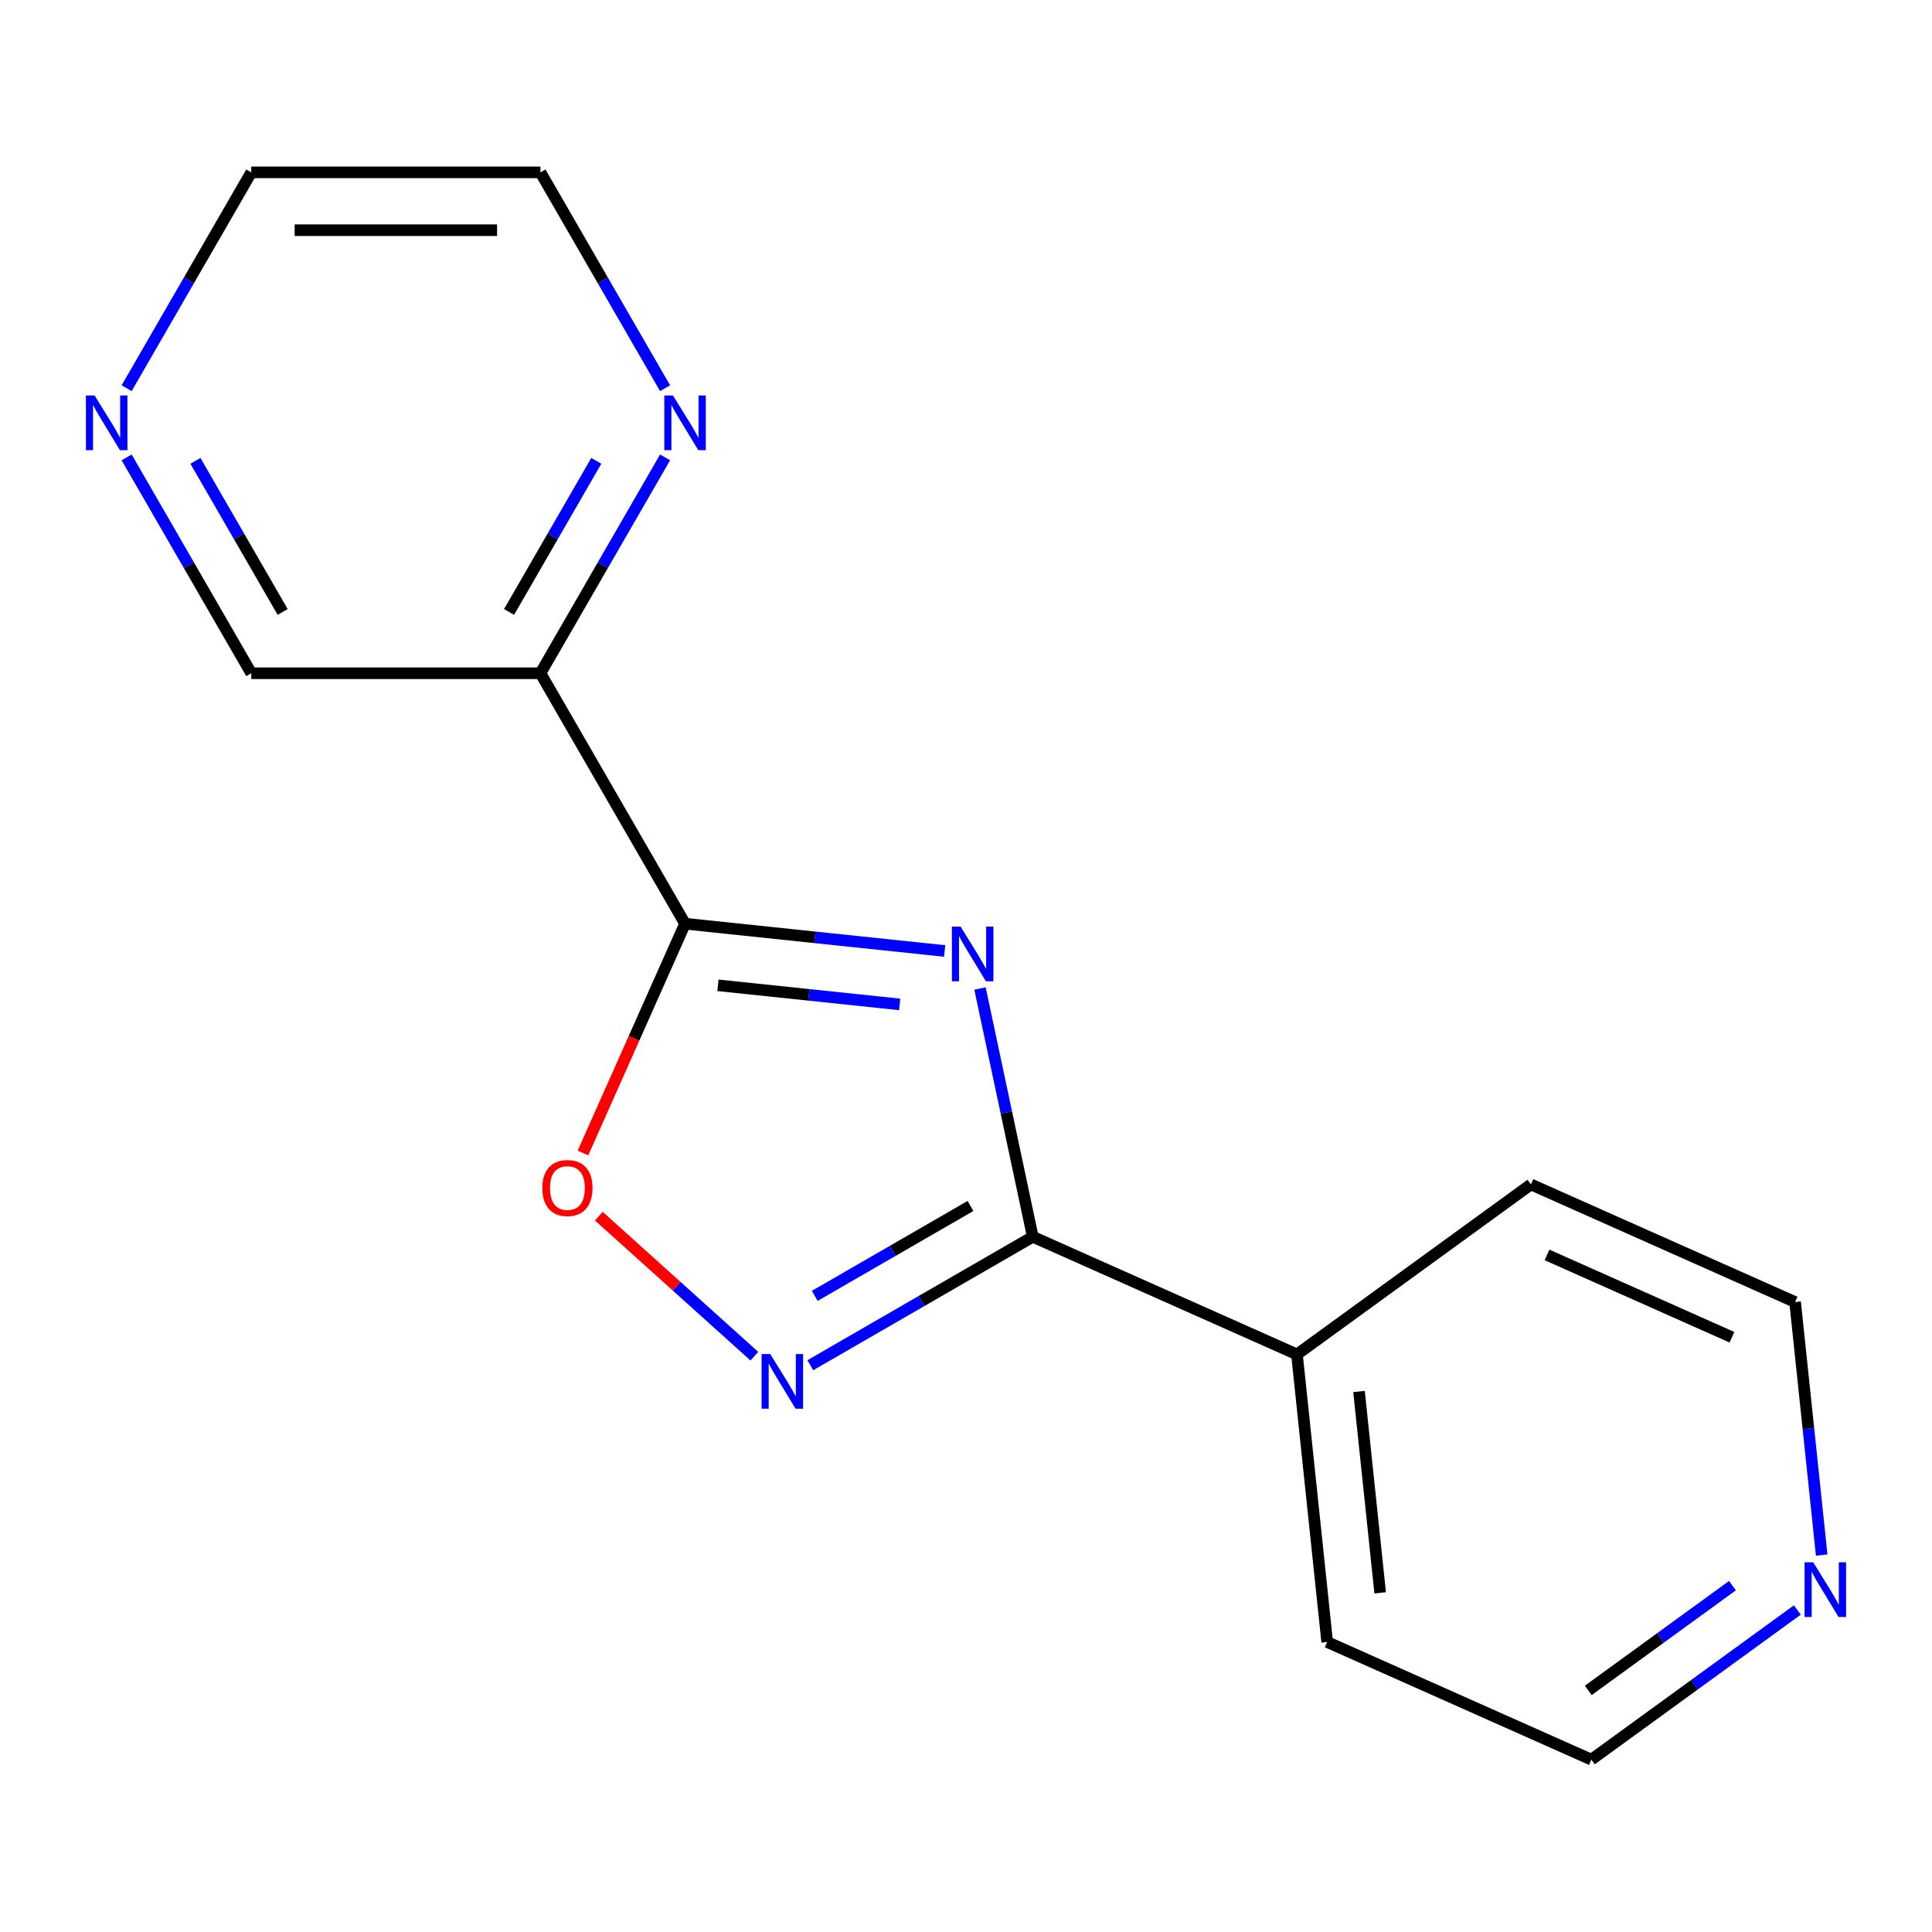 <?xml version='1.0' encoding='iso-8859-1'?>
<svg version='1.1' baseProfile='full'
              xmlns='http://www.w3.org/2000/svg'
                      xmlns:rdkit='http://www.rdkit.org/xml'
                      xmlns:xlink='http://www.w3.org/1999/xlink'
                  xml:space='preserve'
width='1000px' height='1000px' viewBox='0 0 1000 1000'>
<!-- END OF HEADER -->
<rect style='opacity:1.0;fill:#FFFFFF;stroke:none' width='1000' height='1000' x='0' y='0'> </rect>
<path class='bond-0' d='M 488.959,492.226 L 421.769,485.164' style='fill:none;fill-rule:evenodd;stroke:#0000FF;stroke-width:6px;stroke-linecap:butt;stroke-linejoin:miter;stroke-opacity:1' />
<path class='bond-0' d='M 421.769,485.164 L 354.578,478.102' style='fill:none;fill-rule:evenodd;stroke:#000000;stroke-width:6px;stroke-linecap:butt;stroke-linejoin:miter;stroke-opacity:1' />
<path class='bond-0' d='M 465.672,519.88 L 418.639,514.936' style='fill:none;fill-rule:evenodd;stroke:#0000FF;stroke-width:6px;stroke-linecap:butt;stroke-linejoin:miter;stroke-opacity:1' />
<path class='bond-0' d='M 418.639,514.936 L 371.606,509.993' style='fill:none;fill-rule:evenodd;stroke:#000000;stroke-width:6px;stroke-linecap:butt;stroke-linejoin:miter;stroke-opacity:1' />
<path class='bond-1' d='M 507.246,511.65 L 520.904,575.905' style='fill:none;fill-rule:evenodd;stroke:#0000FF;stroke-width:6px;stroke-linecap:butt;stroke-linejoin:miter;stroke-opacity:1' />
<path class='bond-1' d='M 520.904,575.905 L 534.561,640.159' style='fill:none;fill-rule:evenodd;stroke:#000000;stroke-width:6px;stroke-linecap:butt;stroke-linejoin:miter;stroke-opacity:1' />
<path class='bond-3' d='M 354.578,478.102 L 328.159,537.442' style='fill:none;fill-rule:evenodd;stroke:#000000;stroke-width:6px;stroke-linecap:butt;stroke-linejoin:miter;stroke-opacity:1' />
<path class='bond-3' d='M 328.159,537.442 L 301.739,596.781' style='fill:none;fill-rule:evenodd;stroke:#FF0000;stroke-width:6px;stroke-linecap:butt;stroke-linejoin:miter;stroke-opacity:1' />
<path class='bond-4' d='M 354.578,478.102 L 279.737,348.473' style='fill:none;fill-rule:evenodd;stroke:#000000;stroke-width:6px;stroke-linecap:butt;stroke-linejoin:miter;stroke-opacity:1' />
<path class='bond-2' d='M 534.561,640.159 L 476.988,673.399' style='fill:none;fill-rule:evenodd;stroke:#000000;stroke-width:6px;stroke-linecap:butt;stroke-linejoin:miter;stroke-opacity:1' />
<path class='bond-2' d='M 476.988,673.399 L 419.415,706.639' style='fill:none;fill-rule:evenodd;stroke:#0000FF;stroke-width:6px;stroke-linecap:butt;stroke-linejoin:miter;stroke-opacity:1' />
<path class='bond-2' d='M 502.321,624.206 L 462.02,647.474' style='fill:none;fill-rule:evenodd;stroke:#000000;stroke-width:6px;stroke-linecap:butt;stroke-linejoin:miter;stroke-opacity:1' />
<path class='bond-2' d='M 462.02,647.474 L 421.719,670.742' style='fill:none;fill-rule:evenodd;stroke:#0000FF;stroke-width:6px;stroke-linecap:butt;stroke-linejoin:miter;stroke-opacity:1' />
<path class='bond-6' d='M 534.561,640.159 L 671.303,701.041' style='fill:none;fill-rule:evenodd;stroke:#000000;stroke-width:6px;stroke-linecap:butt;stroke-linejoin:miter;stroke-opacity:1' />
<path class='bond-16' d='M 390.451,701.961 L 350.201,665.72' style='fill:none;fill-rule:evenodd;stroke:#0000FF;stroke-width:6px;stroke-linecap:butt;stroke-linejoin:miter;stroke-opacity:1' />
<path class='bond-16' d='M 350.201,665.72 L 309.952,629.479' style='fill:none;fill-rule:evenodd;stroke:#FF0000;stroke-width:6px;stroke-linecap:butt;stroke-linejoin:miter;stroke-opacity:1' />
<path class='bond-5' d='M 279.737,348.473 L 311.99,292.61' style='fill:none;fill-rule:evenodd;stroke:#000000;stroke-width:6px;stroke-linecap:butt;stroke-linejoin:miter;stroke-opacity:1' />
<path class='bond-5' d='M 311.99,292.61 L 344.243,236.747' style='fill:none;fill-rule:evenodd;stroke:#0000FF;stroke-width:6px;stroke-linecap:butt;stroke-linejoin:miter;stroke-opacity:1' />
<path class='bond-5' d='M 263.487,316.746 L 286.064,277.642' style='fill:none;fill-rule:evenodd;stroke:#000000;stroke-width:6px;stroke-linecap:butt;stroke-linejoin:miter;stroke-opacity:1' />
<path class='bond-5' d='M 286.064,277.642 L 308.641,238.537' style='fill:none;fill-rule:evenodd;stroke:#0000FF;stroke-width:6px;stroke-linecap:butt;stroke-linejoin:miter;stroke-opacity:1' />
<path class='bond-9' d='M 279.737,348.473 L 130.055,348.473' style='fill:none;fill-rule:evenodd;stroke:#000000;stroke-width:6px;stroke-linecap:butt;stroke-linejoin:miter;stroke-opacity:1' />
<path class='bond-10' d='M 344.243,200.942 L 311.99,145.079' style='fill:none;fill-rule:evenodd;stroke:#0000FF;stroke-width:6px;stroke-linecap:butt;stroke-linejoin:miter;stroke-opacity:1' />
<path class='bond-10' d='M 311.99,145.079 L 279.737,89.216' style='fill:none;fill-rule:evenodd;stroke:#000000;stroke-width:6px;stroke-linecap:butt;stroke-linejoin:miter;stroke-opacity:1' />
<path class='bond-14' d='M 671.303,701.041 L 792.399,613.06' style='fill:none;fill-rule:evenodd;stroke:#000000;stroke-width:6px;stroke-linecap:butt;stroke-linejoin:miter;stroke-opacity:1' />
<path class='bond-15' d='M 671.303,701.041 L 686.949,849.903' style='fill:none;fill-rule:evenodd;stroke:#000000;stroke-width:6px;stroke-linecap:butt;stroke-linejoin:miter;stroke-opacity:1' />
<path class='bond-15' d='M 703.422,720.241 L 714.375,824.444' style='fill:none;fill-rule:evenodd;stroke:#000000;stroke-width:6px;stroke-linecap:butt;stroke-linejoin:miter;stroke-opacity:1' />
<path class='bond-7' d='M 65.549,236.747 L 97.802,292.61' style='fill:none;fill-rule:evenodd;stroke:#0000FF;stroke-width:6px;stroke-linecap:butt;stroke-linejoin:miter;stroke-opacity:1' />
<path class='bond-7' d='M 97.802,292.61 L 130.055,348.473' style='fill:none;fill-rule:evenodd;stroke:#000000;stroke-width:6px;stroke-linecap:butt;stroke-linejoin:miter;stroke-opacity:1' />
<path class='bond-7' d='M 101.151,238.537 L 123.728,277.642' style='fill:none;fill-rule:evenodd;stroke:#0000FF;stroke-width:6px;stroke-linecap:butt;stroke-linejoin:miter;stroke-opacity:1' />
<path class='bond-7' d='M 123.728,277.642 L 146.305,316.746' style='fill:none;fill-rule:evenodd;stroke:#000000;stroke-width:6px;stroke-linecap:butt;stroke-linejoin:miter;stroke-opacity:1' />
<path class='bond-11' d='M 65.549,200.942 L 97.802,145.079' style='fill:none;fill-rule:evenodd;stroke:#0000FF;stroke-width:6px;stroke-linecap:butt;stroke-linejoin:miter;stroke-opacity:1' />
<path class='bond-11' d='M 97.802,145.079 L 130.055,89.216' style='fill:none;fill-rule:evenodd;stroke:#000000;stroke-width:6px;stroke-linecap:butt;stroke-linejoin:miter;stroke-opacity:1' />
<path class='bond-8' d='M 930.304,833.325 L 876.997,872.055' style='fill:none;fill-rule:evenodd;stroke:#0000FF;stroke-width:6px;stroke-linecap:butt;stroke-linejoin:miter;stroke-opacity:1' />
<path class='bond-8' d='M 876.997,872.055 L 823.691,910.784' style='fill:none;fill-rule:evenodd;stroke:#000000;stroke-width:6px;stroke-linecap:butt;stroke-linejoin:miter;stroke-opacity:1' />
<path class='bond-8' d='M 896.716,820.725 L 859.401,847.835' style='fill:none;fill-rule:evenodd;stroke:#0000FF;stroke-width:6px;stroke-linecap:butt;stroke-linejoin:miter;stroke-opacity:1' />
<path class='bond-8' d='M 859.401,847.835 L 822.087,874.946' style='fill:none;fill-rule:evenodd;stroke:#000000;stroke-width:6px;stroke-linecap:butt;stroke-linejoin:miter;stroke-opacity:1' />
<path class='bond-17' d='M 942.905,804.901 L 936.022,739.421' style='fill:none;fill-rule:evenodd;stroke:#0000FF;stroke-width:6px;stroke-linecap:butt;stroke-linejoin:miter;stroke-opacity:1' />
<path class='bond-17' d='M 936.022,739.421 L 929.14,673.941' style='fill:none;fill-rule:evenodd;stroke:#000000;stroke-width:6px;stroke-linecap:butt;stroke-linejoin:miter;stroke-opacity:1' />
<path class='bond-18' d='M 279.737,89.216 L 130.055,89.216' style='fill:none;fill-rule:evenodd;stroke:#000000;stroke-width:6px;stroke-linecap:butt;stroke-linejoin:miter;stroke-opacity:1' />
<path class='bond-18' d='M 257.285,119.152 L 152.507,119.152' style='fill:none;fill-rule:evenodd;stroke:#000000;stroke-width:6px;stroke-linecap:butt;stroke-linejoin:miter;stroke-opacity:1' />
<path class='bond-12' d='M 929.14,673.941 L 792.399,613.06' style='fill:none;fill-rule:evenodd;stroke:#000000;stroke-width:6px;stroke-linecap:butt;stroke-linejoin:miter;stroke-opacity:1' />
<path class='bond-12' d='M 896.453,692.157 L 800.734,649.54' style='fill:none;fill-rule:evenodd;stroke:#000000;stroke-width:6px;stroke-linecap:butt;stroke-linejoin:miter;stroke-opacity:1' />
<path class='bond-13' d='M 823.691,910.784 L 686.949,849.903' style='fill:none;fill-rule:evenodd;stroke:#000000;stroke-width:6px;stroke-linecap:butt;stroke-linejoin:miter;stroke-opacity:1' />
<path  class='atom-0' d='M 497.181 479.588
L 506.461 494.588
Q 507.381 496.068, 508.861 498.748
Q 510.341 501.428, 510.421 501.588
L 510.421 479.588
L 514.181 479.588
L 514.181 507.908
L 510.301 507.908
L 500.341 491.508
Q 499.181 489.588, 497.941 487.388
Q 496.741 485.188, 496.381 484.508
L 496.381 507.908
L 492.701 507.908
L 492.701 479.588
L 497.181 479.588
' fill='#0000FF'/>
<path  class='atom-3' d='M 398.673 700.84
L 407.953 715.84
Q 408.873 717.32, 410.353 720
Q 411.833 722.68, 411.913 722.84
L 411.913 700.84
L 415.673 700.84
L 415.673 729.16
L 411.793 729.16
L 401.833 712.76
Q 400.673 710.84, 399.433 708.64
Q 398.233 706.44, 397.873 705.76
L 397.873 729.16
L 394.193 729.16
L 394.193 700.84
L 398.673 700.84
' fill='#0000FF'/>
<path  class='atom-4' d='M 280.697 614.923
Q 280.697 608.123, 284.057 604.323
Q 287.417 600.523, 293.697 600.523
Q 299.977 600.523, 303.337 604.323
Q 306.697 608.123, 306.697 614.923
Q 306.697 621.803, 303.297 625.723
Q 299.897 629.603, 293.697 629.603
Q 287.457 629.603, 284.057 625.723
Q 280.697 621.843, 280.697 614.923
M 293.697 626.403
Q 298.017 626.403, 300.337 623.523
Q 302.697 620.603, 302.697 614.923
Q 302.697 609.363, 300.337 606.563
Q 298.017 603.723, 293.697 603.723
Q 289.377 603.723, 287.017 606.523
Q 284.697 609.323, 284.697 614.923
Q 284.697 620.643, 287.017 623.523
Q 289.377 626.403, 293.697 626.403
' fill='#FF0000'/>
<path  class='atom-6' d='M 348.318 204.684
L 357.598 219.684
Q 358.518 221.164, 359.998 223.844
Q 361.478 226.524, 361.558 226.684
L 361.558 204.684
L 365.318 204.684
L 365.318 233.004
L 361.438 233.004
L 351.478 216.604
Q 350.318 214.684, 349.078 212.484
Q 347.878 210.284, 347.518 209.604
L 347.518 233.004
L 343.838 233.004
L 343.838 204.684
L 348.318 204.684
' fill='#0000FF'/>
<path  class='atom-8' d='M 48.954 204.684
L 58.234 219.684
Q 59.154 221.164, 60.634 223.844
Q 62.114 226.524, 62.194 226.684
L 62.194 204.684
L 65.954 204.684
L 65.954 233.004
L 62.074 233.004
L 52.114 216.604
Q 50.954 214.684, 49.714 212.484
Q 48.514 210.284, 48.154 209.604
L 48.154 233.004
L 44.474 233.004
L 44.474 204.684
L 48.954 204.684
' fill='#0000FF'/>
<path  class='atom-9' d='M 938.526 808.643
L 947.806 823.643
Q 948.726 825.123, 950.206 827.803
Q 951.686 830.483, 951.766 830.643
L 951.766 808.643
L 955.526 808.643
L 955.526 836.963
L 951.646 836.963
L 941.686 820.563
Q 940.526 818.643, 939.286 816.443
Q 938.086 814.243, 937.726 813.563
L 937.726 836.963
L 934.046 836.963
L 934.046 808.643
L 938.526 808.643
' fill='#0000FF'/>
</svg>
